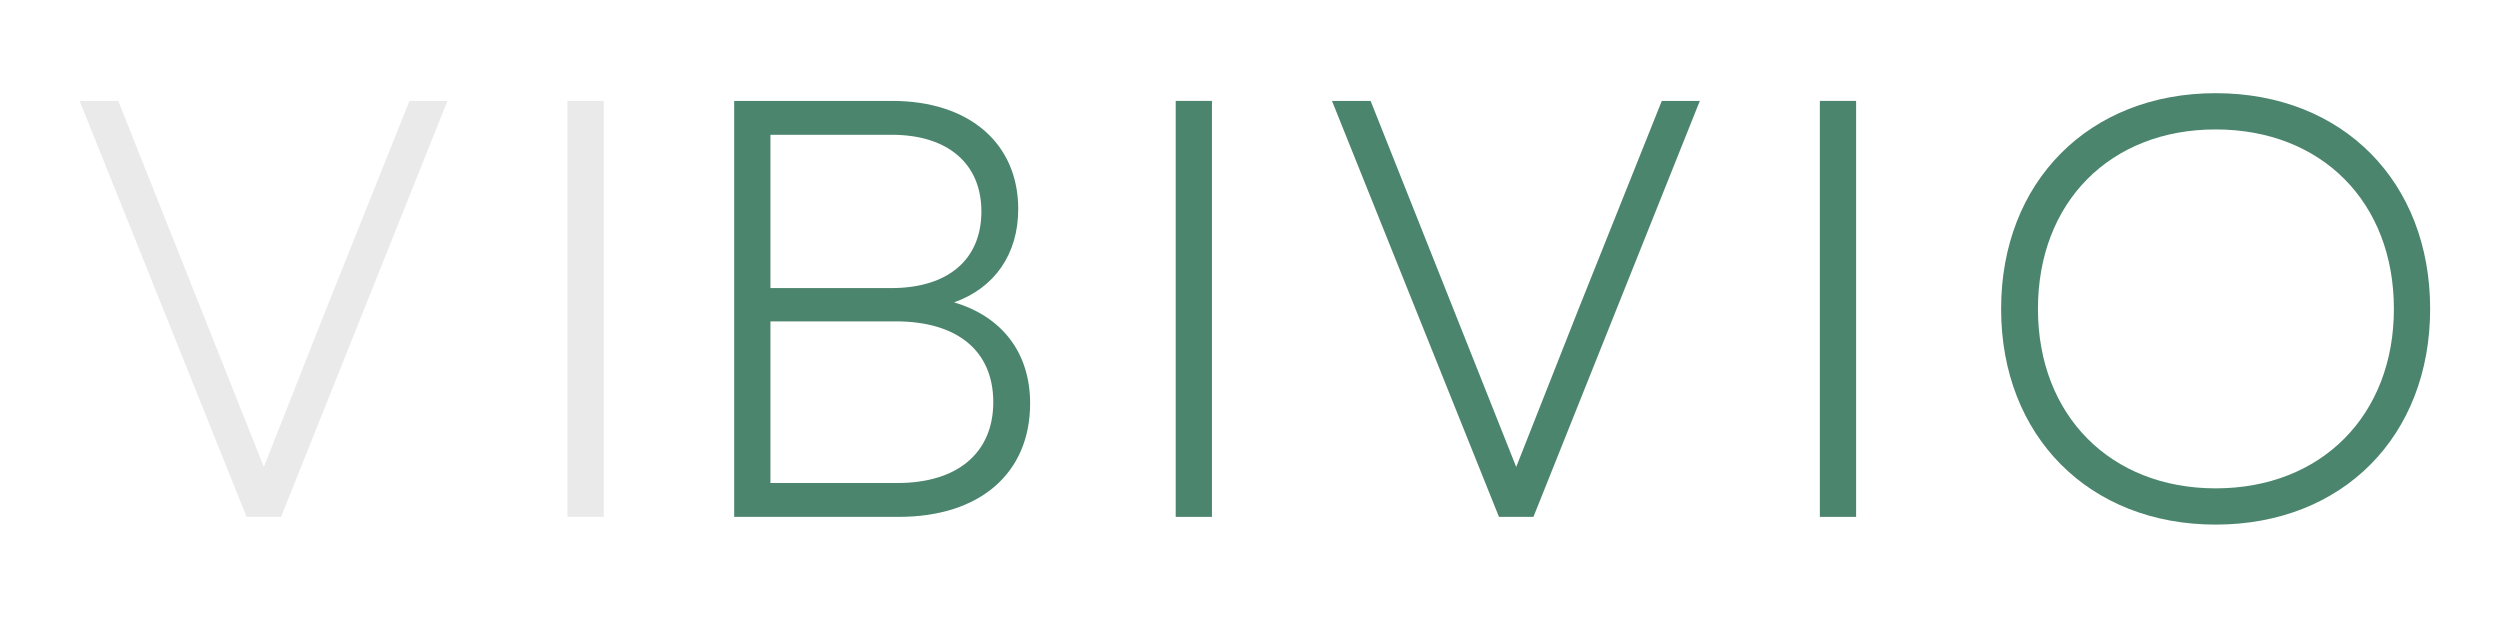 <svg version="1.0" preserveAspectRatio="xMidYMid meet" height="500" viewBox="0 0 1500 375" zoomAndPan="magnify" width="2000" xmlns:xlink="http://www.w3.org/1999/xlink" xmlns="http://www.w3.org/2000/svg"><defs><g></g></defs><g fill-opacity="1" fill="#4b856e"><g transform="translate(161.338, 310.125)"><g></g></g></g><g fill-opacity="1" fill="#4b856e"><g transform="translate(280.78, 310.125)"><g></g></g></g><g fill-opacity="1" fill="#4b856e"><g transform="translate(400.224, 310.125)"><g><path d="M 40.289 0 L 139.051 0 C 187.543 0 217.848 -26.027 217.848 -68.102 C 217.848 -98.406 201.09 -120.156 172.211 -128.711 C 196.453 -137.27 210.715 -157.59 210.715 -184.688 C 210.715 -224.266 181.125 -249.578 135.129 -249.578 L 40.289 -249.578 Z M 62.039 -20.324 L 62.039 -117.301 L 137.27 -117.301 C 174.348 -117.301 195.742 -99.477 195.742 -68.812 C 195.742 -38.508 174.348 -20.324 138.34 -20.324 Z M 62.039 -137.27 L 62.039 -229.258 L 134.773 -229.258 C 168.645 -229.258 188.609 -211.785 188.609 -183.262 C 188.609 -154.383 168.645 -137.27 134.418 -137.27 Z M 62.039 -137.27"></path></g></g></g><g fill-opacity="1" fill="#4b856e"><g transform="translate(665.135, 310.125)"><g><path d="M 40.289 0 L 62.039 0 L 62.039 -249.578 L 40.289 -249.578 Z M 40.289 0"></path></g></g></g><g fill-opacity="1" fill="#4b856e"><g transform="translate(791.352, 310.125)"><g><path d="M 108.031 0 L 128.711 0 L 228.543 -249.578 L 205.727 -249.578 L 155.809 -124.789 L 118.371 -29.949 L 31.02 -249.578 L 7.844 -249.578 Z M 108.031 0"></path></g></g></g><g fill-opacity="1" fill="#4b856e"><g transform="translate(1051.628, 310.125)"><g><path d="M 40.289 0 L 62.039 0 L 62.039 -249.578 L 40.289 -249.578 Z M 40.289 0"></path></g></g></g><g fill-opacity="1" fill="#4b856e"><g transform="translate(1177.844, 310.125)"><g><path d="M 151.531 4.637 C 227.832 4.637 280.242 -48.488 280.242 -124.789 C 280.242 -201.09 227.832 -254.215 151.531 -254.215 C 75.586 -254.215 22.82 -201.09 22.82 -124.789 C 22.82 -48.488 75.586 4.637 151.531 4.637 Z M 44.926 -124.789 C 44.926 -188.969 88.422 -232.465 151.531 -232.465 C 214.996 -232.465 258.492 -188.969 258.492 -124.789 C 258.492 -60.969 214.996 -17.113 151.531 -17.113 C 88.422 -17.113 44.926 -60.969 44.926 -124.789 Z M 44.926 -124.789"></path></g></g></g><g fill-opacity="1" fill="#eaeaea"><g transform="translate(39.934, 310.125)"><g><path d="M 108.031 0 L 128.711 0 L 228.543 -249.578 L 205.727 -249.578 L 155.809 -124.789 L 118.371 -29.949 L 31.02 -249.578 L 7.844 -249.578 Z M 108.031 0"></path></g></g></g><g fill-opacity="1" fill="#eaeaea"><g transform="translate(300.21, 310.125)"><g><path d="M 40.289 0 L 62.039 0 L 62.039 -249.578 L 40.289 -249.578 Z M 40.289 0"></path></g></g></g></svg>